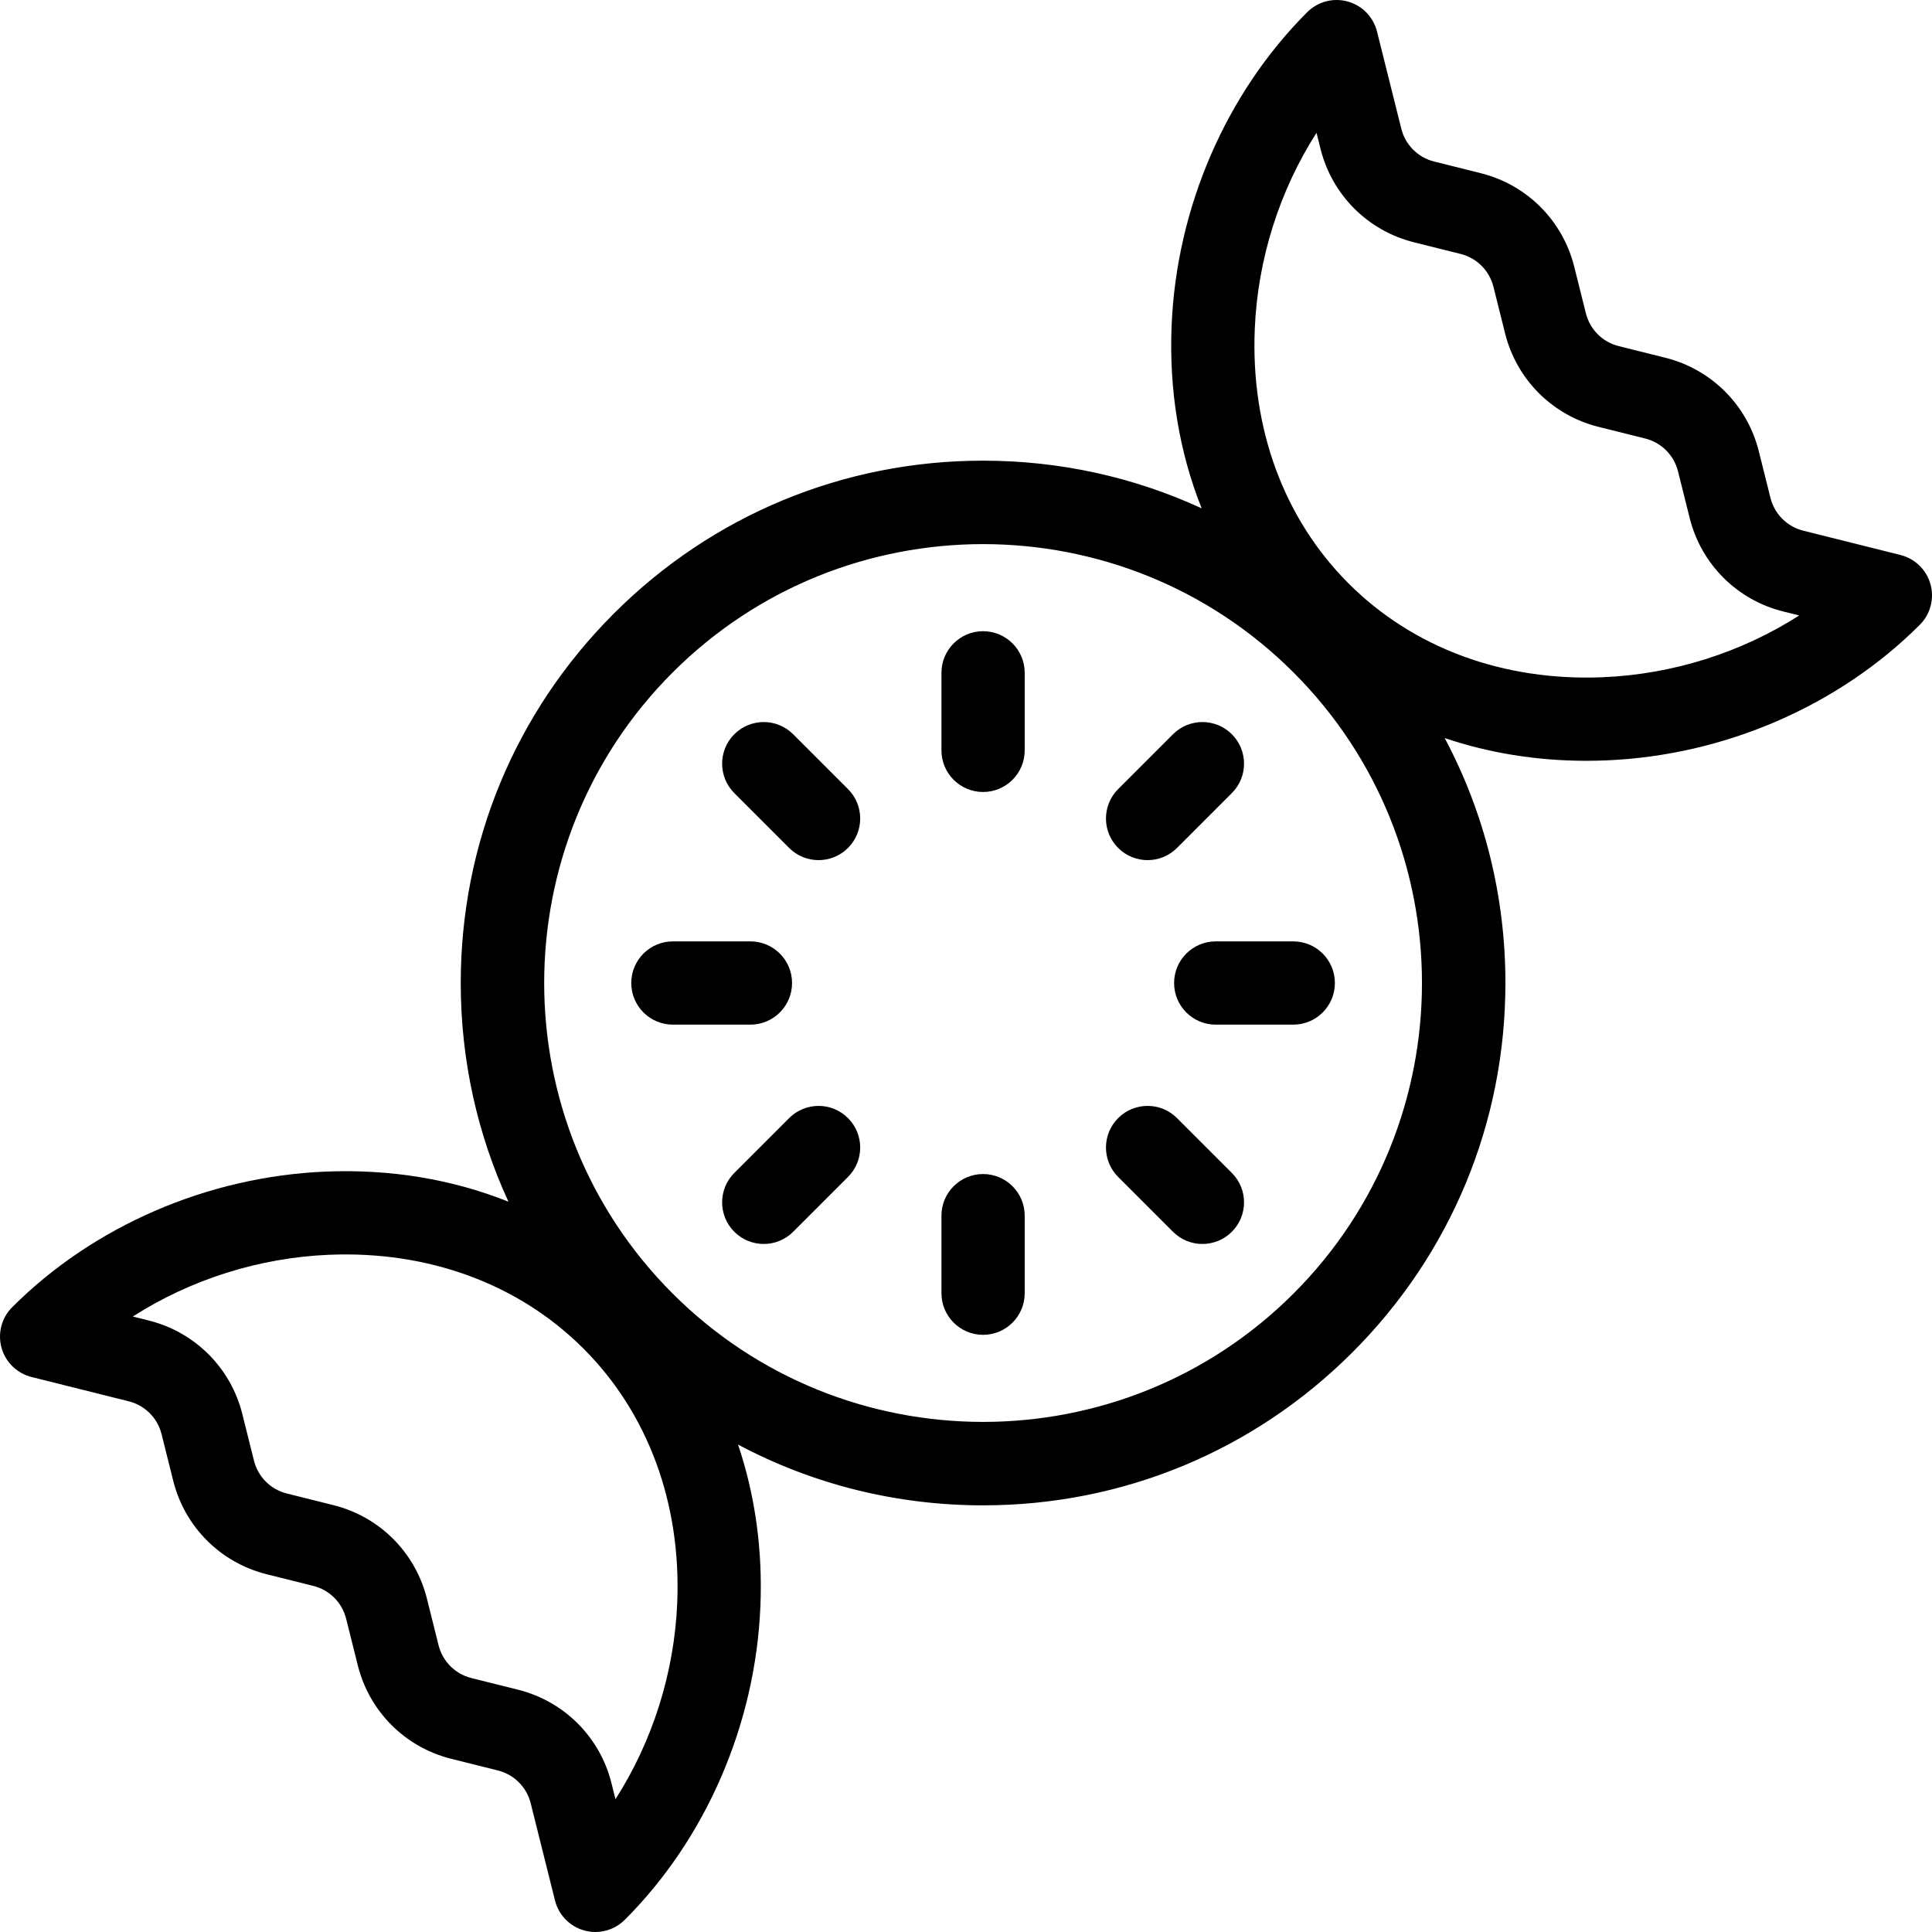 <?xml version='1.0' encoding='iso-8859-1'?>
<!DOCTYPE svg PUBLIC '-//W3C//DTD SVG 1.1//EN' 'http://www.w3.org/Graphics/SVG/1.1/DTD/svg11.dtd'>
<!-- Uploaded to: SVG Repo, www.svgrepo.com, Generator: SVG Repo Mixer Tools -->
<svg fill="#000000" height="800px" width="800px" version="1.1" xmlns="http://www.w3.org/2000/svg" viewBox="0 0 460 460" xmlns:xlink="http://www.w3.org/1999/xlink" enable-background="new 0 0 460 460">
  <g>
    <path d="m459.64,139.11c-0.952-3.441-3.682-6.103-7.146-6.969l-23.142-5.786c-3.856-0.965-6.851-3.959-7.816-7.816l-2.78-11.121c-2.745-10.972-11.265-19.492-22.236-22.235l-11.117-2.779c-3.856-0.964-6.852-3.959-7.816-7.816l-2.778-11.113c-2.743-10.974-11.264-19.496-22.237-22.238l-11.115-2.778c-3.856-0.964-6.852-3.96-7.816-7.817l-5.782-23.135c-0.865-3.464-3.527-6.194-6.968-7.147-3.445-0.954-7.128,0.018-9.653,2.542-19.342,19.342-31.109,46.532-32.283,74.599-0.646,15.447 1.831,30.198 7.153,43.531-16.109-7.428-33.773-11.349-52.041-11.349-33.22,0-64.451,12.937-87.941,36.426-23.489,23.49-36.426,54.721-36.426,87.941 0,18.279 3.925,35.953 11.362,52.069-13.343-5.331-28.105-7.811-43.56-7.166-28.067,1.174-55.256,12.941-74.599,32.283-2.524,2.525-3.496,6.212-2.542,9.652 0.952,3.441 3.682,6.103 7.146,6.969l23.142,5.786c3.856,0.965 6.851,3.959 7.816,7.816l2.78,11.121c2.745,10.972 11.265,19.492 22.236,22.235l11.117,2.779c3.856,0.964 6.852,3.959 7.816,7.816l2.778,11.113c2.743,10.974 11.264,19.496 22.237,22.238l11.115,2.778c3.856,0.964 6.852,3.96 7.816,7.816l5.782,23.135c0.865,3.464 3.527,6.194 6.968,7.147 0.874,0.242 1.763,0.36 2.645,0.36 2.593,0 5.124-1.019 7.008-2.902 19.342-19.342 31.109-46.532 32.283-74.599 0.566-13.548-1.271-26.559-5.321-38.55 17.752,9.453 37.661,14.469 58.342,14.469 33.22,0 64.451-12.937 87.941-36.426 23.489-23.49 36.426-54.721 36.426-87.941 0-20.671-5.012-40.571-14.456-58.316 10.56,3.563 21.91,5.411 33.722,5.411 1.591,0 3.192-0.033 4.798-0.101 28.067-1.174 55.256-12.941 74.599-32.283 2.524-2.521 3.496-6.208 2.543-9.649zm-298.397,242.56c-0.699,16.687-5.908,32.972-14.701,46.707l-.956-3.826c-2.744-10.974-11.265-19.494-22.237-22.237l-11.115-2.778c-3.857-0.965-6.853-3.959-7.816-7.817l-2.778-11.113c-2.743-10.973-11.264-19.494-22.236-22.237l-11.117-2.779c-3.856-0.964-6.851-3.959-7.816-7.816l-2.78-11.121c-2.744-10.971-11.264-19.491-22.235-22.235l-3.835-.959c13.735-8.794 30.021-14.003 46.709-14.702 23.668-0.995 45.195,6.941 60.584,22.33 15.39,15.389 23.319,36.905 22.329,60.583zm146.75-73.693c-40.763,40.763-107.089,40.763-147.853,0-40.763-40.763-40.763-107.09 0-147.853 20.382-20.382 47.154-30.573 73.926-30.573s53.545,10.191 73.926,30.573c40.764,40.763 40.764,107.091 0.001,147.853zm73.677-146.733c-23.696,0.994-45.195-6.94-60.584-22.33-15.39-15.389-23.32-36.905-22.33-60.584 0.699-16.687 5.908-32.972 14.701-46.707l.956,3.826c2.744,10.974 11.265,19.494 22.237,22.237l11.115,2.778c3.857,0.965 6.853,3.959 7.816,7.817l2.778,11.113c2.743,10.973 11.264,19.494 22.236,22.237l11.117,2.779c3.856,0.964 6.851,3.959 7.816,7.816l2.78,11.121c2.744,10.971 11.264,19.491 22.235,22.235l3.835,.959c-13.734,8.795-30.02,14.005-46.708,14.703z"/>
    <path d="m234.066,150.286c-5.473,0-9.91,4.437-9.91,9.91v18.464c0,5.473 4.437,9.91 9.91,9.91 5.473,0 9.91-4.437 9.91-9.91v-18.464c0-5.473-4.437-9.91-9.91-9.91z"/>
    <path d="m234.066,279.532c-5.473,0-9.91,4.437-9.91,9.91v18.464c0,5.473 4.437,9.91 9.91,9.91 5.473,0 9.91-4.437 9.91-9.91v-18.464c0-5.472-4.437-9.91-9.91-9.91z"/>
    <path d="m289.458,224.141c-5.473,0-9.91,4.437-9.91,9.91 0,5.473 4.437,9.91 9.91,9.91h18.464c5.473,0 9.91-4.437 9.91-9.91 0-5.473-4.437-9.91-9.91-9.91h-18.464z"/>
    <path d="m188.585,234.051c0-5.473-4.437-9.91-9.91-9.91h-18.464c-5.473,0-9.91,4.437-9.91,9.91 0,5.473 4.437,9.91 9.91,9.91h18.464c5.473,2.84217e-14 9.91-4.437 9.91-9.91z"/>
    <path d="m273.234,204.793c2.536,0 5.072-0.968 7.007-2.902l13.056-13.056c3.87-3.87 3.87-10.145 0-14.015-3.871-3.869-10.144-3.869-14.015,0l-13.056,13.056c-3.87,3.87-3.87,10.145 0,14.015 1.936,1.934 4.472,2.902 7.008,2.902z"/>
    <path d="m187.891,266.211l-13.055,13.055c-3.871,3.87-3.871,10.144-0.001,14.014 1.935,1.935 4.471,2.903 7.007,2.903 2.535,0 5.072-0.968 7.007-2.902l13.055-13.055c3.871-3.87 3.871-10.144 0.001-14.014-3.869-3.869-10.142-3.87-14.014-0.001z"/>
    <path d="m280.242,266.211c-3.871-3.869-10.146-3.87-14.015,0.001-3.87,3.87-3.87,10.144 0.001,14.014l13.055,13.055c1.936,1.935 4.471,2.902 7.007,2.902s5.073-0.968 7.007-2.903c3.87-3.87 3.87-10.144-0.001-14.014l-13.054-13.055z"/>
    <path d="m188.85,174.82c-3.871-3.869-10.144-3.869-14.015,0-3.87,3.87-3.87,10.145 0,14.015l13.056,13.056c1.936,1.935 4.471,2.902 7.007,2.902 2.536,0 5.072-0.968 7.007-2.902 3.87-3.87 3.87-10.145 0-14.015l-13.055-13.056z"/>
  </g>
</svg>